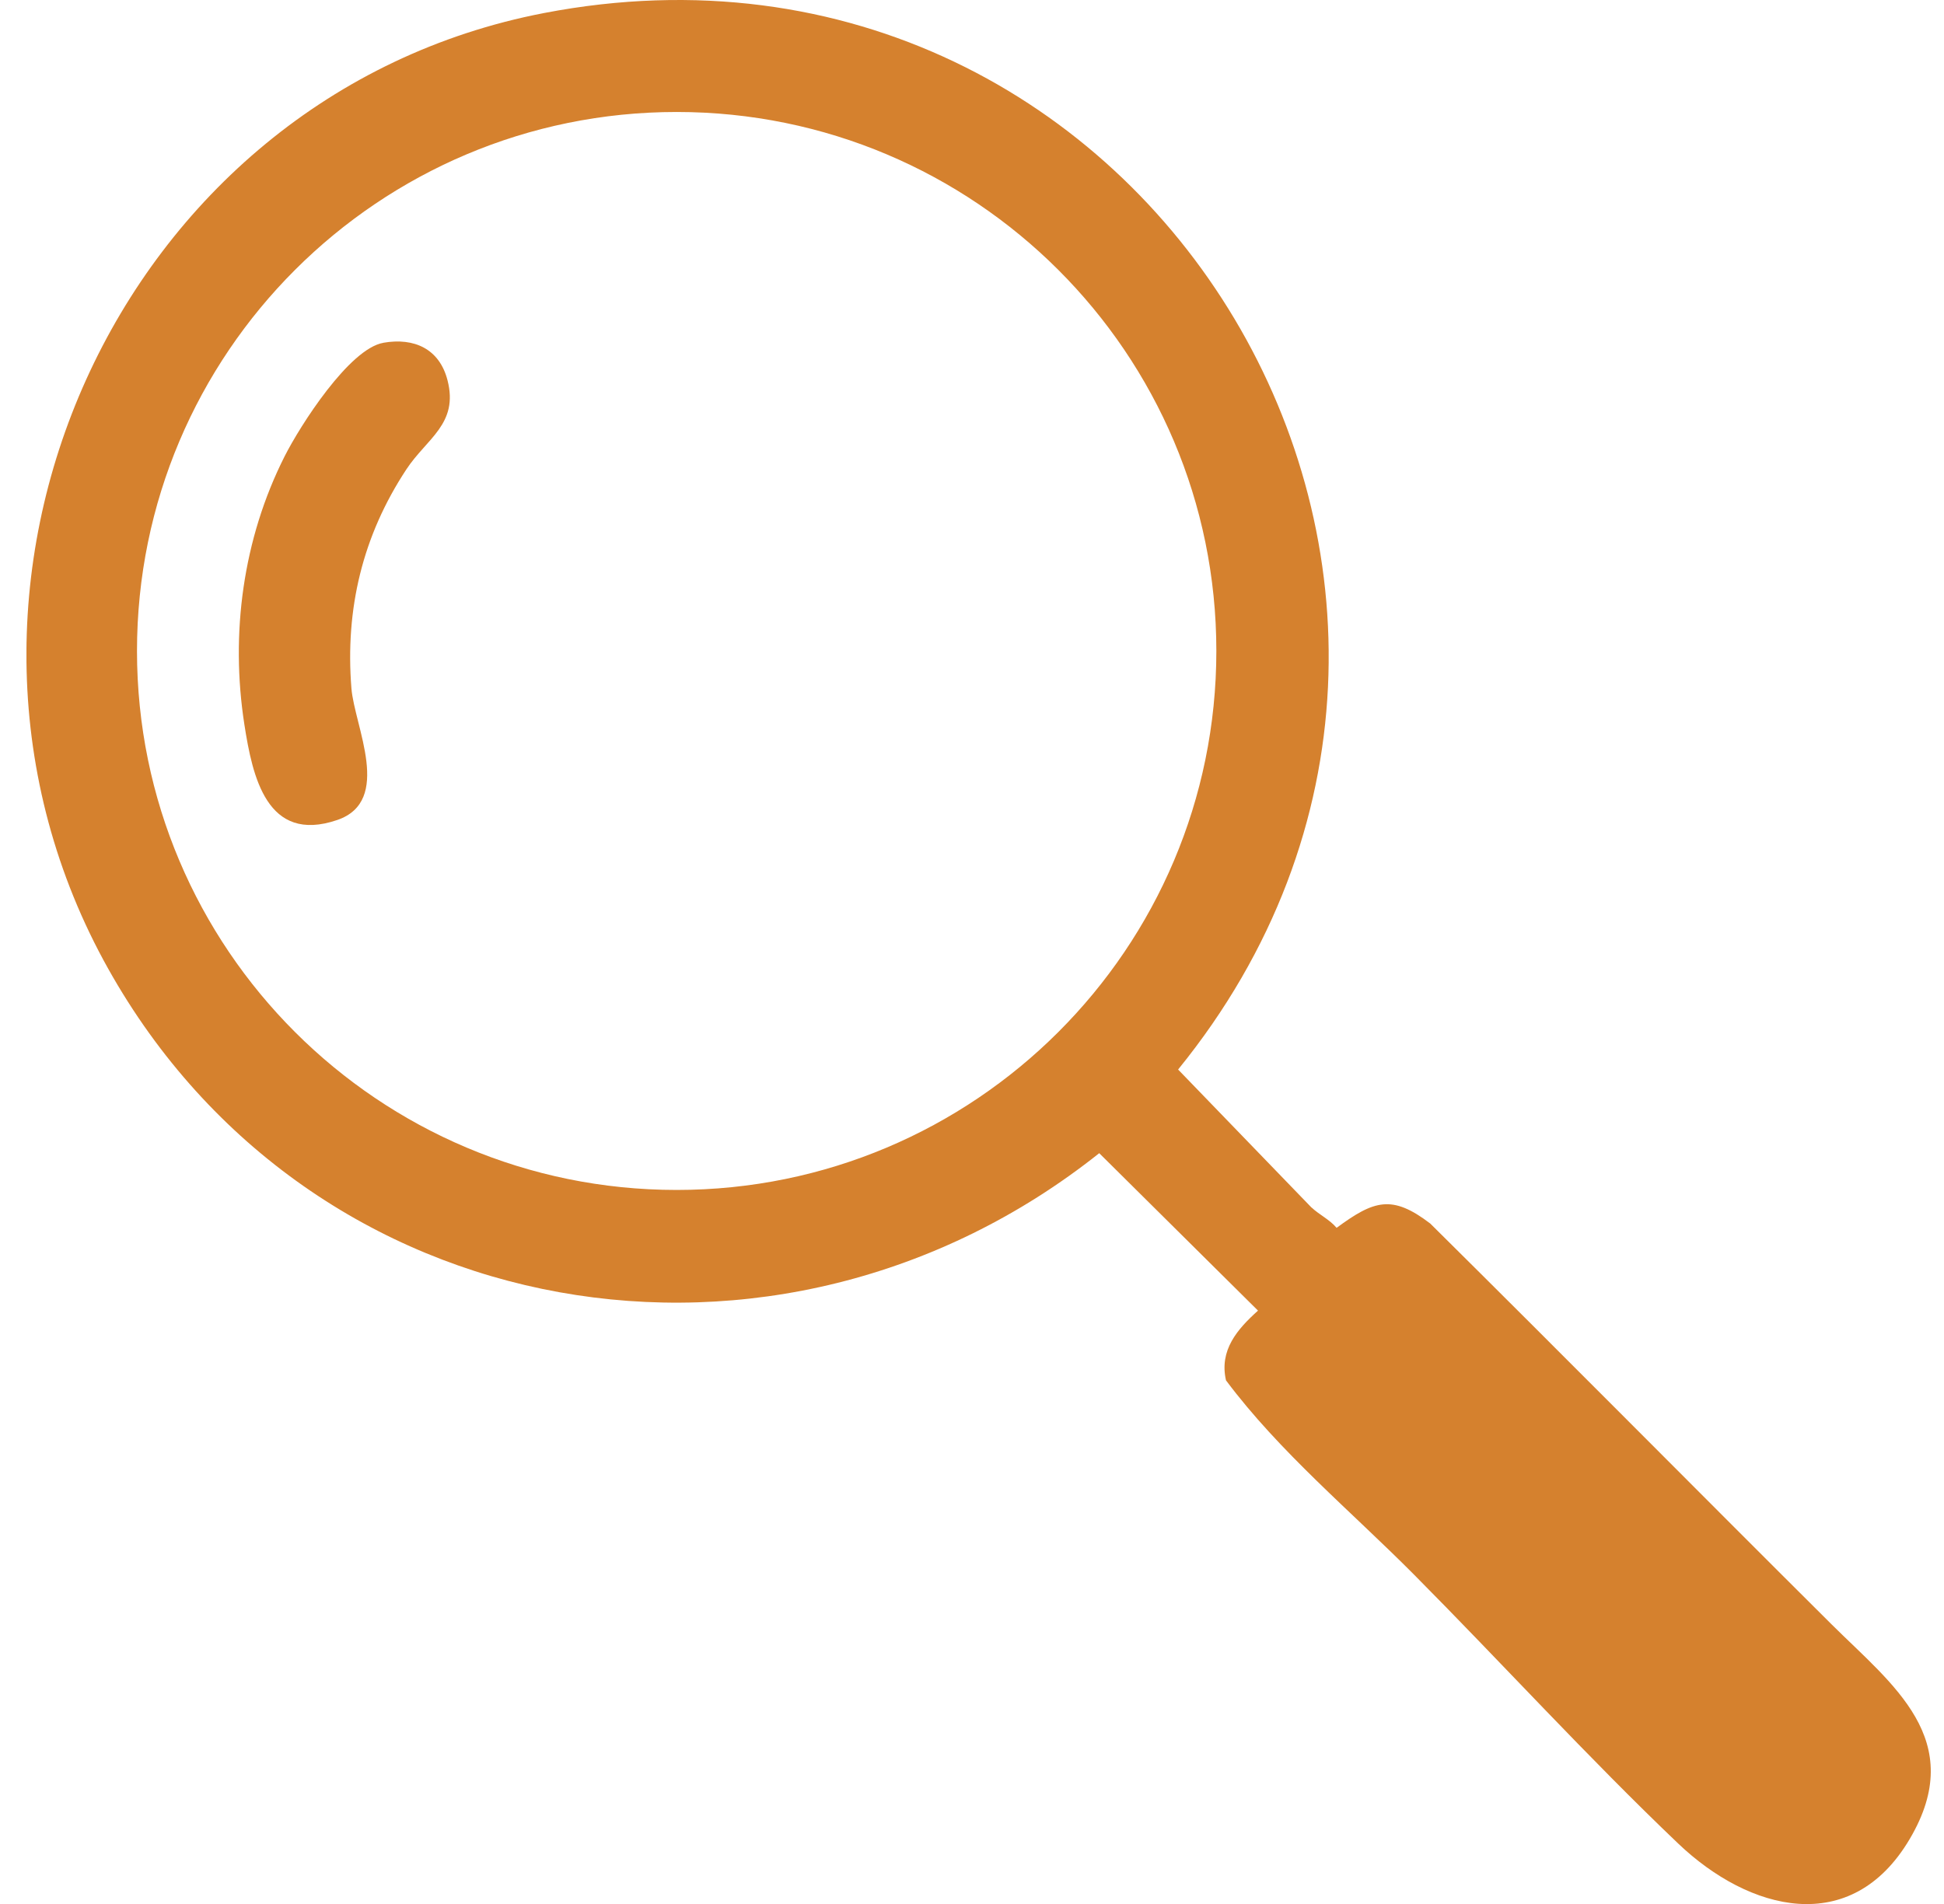 <svg width="49" height="48" viewBox="0 0 49 48" fill="none" xmlns="http://www.w3.org/2000/svg">
<g clip-path="url(#clip0_8233_151)">
<path d="M33.062 30.444C33.25 30.621 33.516 30.747 33.69 30.954C34.633 30.261 35.085 30.108 36.051 30.846C39.437 34.2 42.788 37.589 46.166 40.95C47.692 42.468 49.614 43.857 48.137 46.36C46.66 48.862 44.087 48.181 42.3 46.476C40.025 44.306 37.856 41.927 35.641 39.696C34.051 38.096 32.252 36.605 30.902 34.799C30.729 34.038 31.185 33.512 31.709 33.041L27.707 29.072C19.61 35.514 7.828 33.524 2.73 24.427C-2.624 14.87 2.932 2.402 13.716 0.328C29.045 -2.62 39.458 14.953 29.695 26.963L33.06 30.445L33.062 30.444ZM30.659 16.411C30.659 8.907 24.568 2.823 17.056 2.823C9.543 2.823 3.453 8.907 3.453 16.411C3.453 23.916 9.543 29.999 17.056 29.999C24.568 29.999 30.659 23.916 30.659 16.411Z" fill="#D5812E"/>
<path d="M9.664 8.641C10.441 8.506 11.077 8.795 11.28 9.587C11.563 10.688 10.757 11.051 10.242 11.834C9.14 13.507 8.697 15.349 8.858 17.354C8.934 18.307 9.906 20.193 8.499 20.673C6.724 21.278 6.363 19.573 6.16 18.267C5.803 15.974 6.123 13.585 7.174 11.504C7.565 10.729 8.804 8.789 9.664 8.642V8.641Z" fill="#D5812E"/>
</g>
<defs>
<clipPath id="clip0_8233_151">
<rect width="48" height="48" fill="white" transform="translate(0.667)"/>
</clipPath>
</defs>
</svg>
